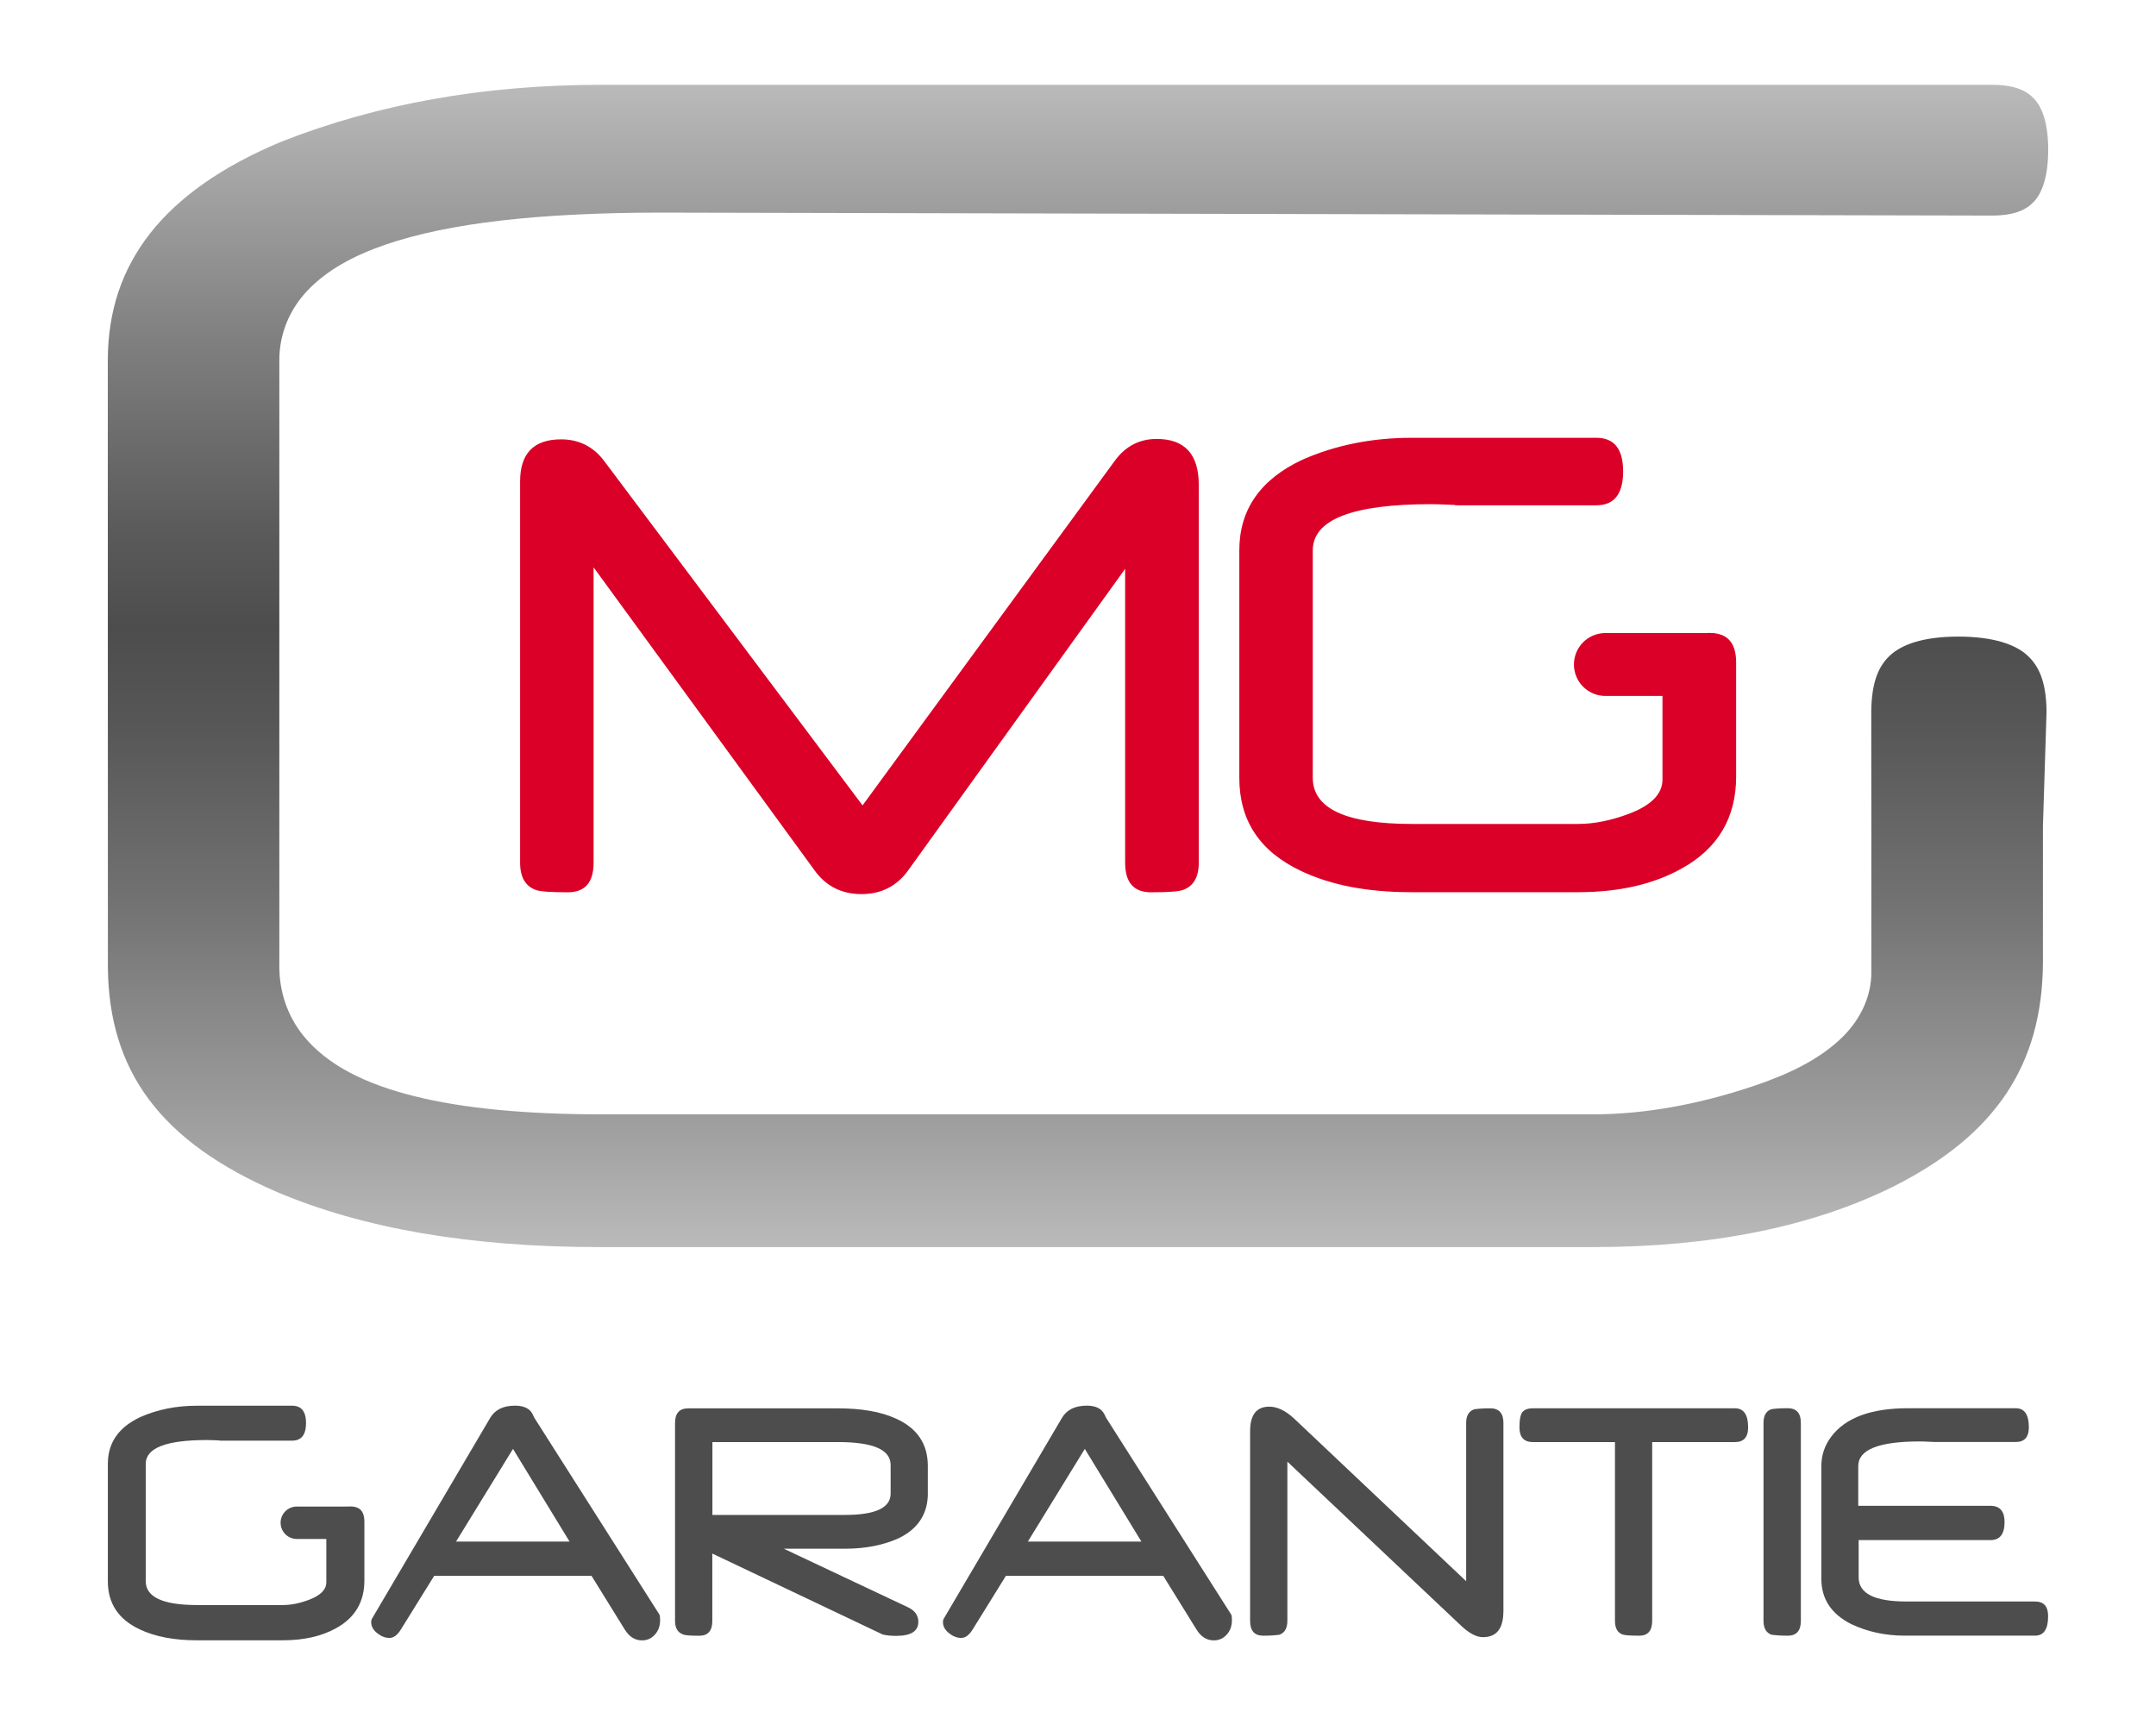 <?xml version="1.0" encoding="utf-8"?>
<!-- Generator: Adobe Illustrator 16.0.0, SVG Export Plug-In . SVG Version: 6.00 Build 0)  -->
<!DOCTYPE svg PUBLIC "-//W3C//DTD SVG 1.1//EN" "http://www.w3.org/Graphics/SVG/1.1/DTD/svg11.dtd">
<svg version="1.1" id="Livello_1" xmlns="http://www.w3.org/2000/svg" xmlns:xlink="http://www.w3.org/1999/xlink" x="0px" y="0px"
	 width="500px" height="400.041px" viewBox="-228.333 0 500 400.041" enable-background="new -228.333 0 500 400.041"
	 xml:space="preserve">
<g>
	<g>
		<path fill="#4D4D4D" d="M-146.354,349.37c-0.042-0.011-0.093-0.03-0.139-0.03h-0.305c-0.042,0-0.083-0.021-0.129-0.021
			c-0.356,0-0.677,0.011-1.003,0.021h-11.56c-2.083,0-3.768,1.675-3.768,3.757c0,2.089,1.685,3.767,3.768,3.767h6.837v10.006
			c0,1.726-1.333,3.09-4.031,4.103c-2.15,0.807-4.171,1.209-6.072,1.209h-19.87c-7.938,0-11.906-1.85-11.906-5.523v-27.214
			c0-3.689,4.733-5.524,14.206-5.524c0.284,0,0.677,0,1.142,0.021c0.476,0.009,1.029,0.047,1.628,0.066
			c0.037,0.042,0.16,0.053,0.403,0.053h0.434h0.795h15.344c2.149,0,3.219-1.366,3.219-4.09c0-2.664-1.07-4.009-3.219-4.009h-22.087
			c-4.78,0-9.163,0.879-13.131,2.635c-5.028,2.362-7.524,5.959-7.524,10.848v27.255c0,5.08,2.455,8.801,7.374,11.115
			c3.566,1.695,7.969,2.542,13.208,2.542h19.994c4.857,0,8.981-0.928,12.372-2.811c4.372-2.418,6.547-6.097,6.547-11.038v-13.704
			C-143.837,350.724-144.68,349.572-146.354,349.37z"/>
		<g>
			<path fill="#4D4D4D" d="M-75.247,375.705c0,1.334-0.398,2.439-1.204,3.328c-0.807,0.911-1.798,1.344-2.998,1.344
				c-1.669,0-3.002-0.868-4.051-2.604l-7.664-12.376h-36.469l-7.685,12.376c-0.827,1.365-1.726,2.036-2.688,2.036
				c-0.966,0-1.876-0.341-2.765-1.044c-0.992-0.743-1.478-1.622-1.478-2.635c0-0.332,0.073-0.611,0.233-0.868l27.348-46.452
				c1.111-1.907,3.033-2.859,5.768-2.859c2.021,0,3.374,0.636,4.051,1.907c0.042,0.083,0.108,0.211,0.171,0.367
				c0.062,0.16,0.16,0.352,0.294,0.585l28.981,45.584C-75.298,374.61-75.247,375.043-75.247,375.705z M-96.243,357.468
				l-13.121-21.493l-13.209,21.493H-96.243z"/>
			<path fill="#4D4D4D" d="M-13.151,346.259c0,4.755-2.253,8.247-6.775,10.438c-3.576,1.606-7.715,2.424-12.382,2.424H-46.56
				l28.893,13.627c1.535,0.755,2.305,1.861,2.305,3.339c0,2.16-1.706,3.245-5.111,3.245c-1.354,0-2.423-0.124-3.199-0.341
				l-39.466-18.748v15.626c0,2.295-1.013,3.433-3.034,3.433c-2.16,0-3.411-0.104-3.747-0.311c-1.24-0.433-1.865-1.469-1.865-3.122
				v-45.908c0-2.254,1.018-3.387,3.038-3.387h34.831c5.406,0,9.845,0.781,13.323,2.353c4.956,2.222,7.431,5.881,7.431,10.985v6.347
				H-13.151z M-21.786,346.348v-6.662c0-3.524-4.052-5.291-12.149-5.291h-29.182v16.893h30.738
				C-25.321,351.288-21.786,349.64-21.786,346.348z"/>
			<path fill="#4D4D4D" d="M57.363,375.705c0,1.334-0.393,2.439-1.198,3.328c-0.807,0.911-1.819,1.344-3.008,1.344
				c-1.664,0-3.02-0.868-4.063-2.604l-7.669-12.376H4.957l-7.674,12.376c-0.832,1.365-1.721,2.036-2.688,2.036
				c-0.951,0-1.88-0.341-2.759-1.044c-0.998-0.743-1.483-1.622-1.483-2.635c0-0.332,0.072-0.611,0.232-0.868l27.348-46.452
				c1.111-1.907,3.039-2.859,5.768-2.859c2.021,0,3.358,0.636,4.041,1.907c0.061,0.083,0.104,0.211,0.186,0.367
				c0.062,0.171,0.165,0.352,0.289,0.585l28.981,45.584C57.322,374.61,57.363,375.043,57.363,375.705z M36.372,357.468
				l-13.127-21.493l-13.208,21.493H36.372z"/>
			<path fill="#4D4D4D" d="M120.317,373.617c0,4.031-1.581,6.016-4.744,6.016c-1.469,0-3.122-0.857-4.952-2.554l-40.399-38.143
				v36.912c0,1.718-0.621,2.792-1.861,3.228c-0.372,0.04-0.868,0.092-1.479,0.144c-0.63,0.041-1.374,0.072-2.264,0.072
				c-2.025,0-3.038-1.147-3.038-3.433v-43.961c0-3.809,1.467-5.716,4.444-5.716c1.86,0,3.782,0.92,5.768,2.765l39.895,37.71v-36.695
				c0-1.67,0.609-2.729,1.86-3.164c0.352-0.063,0.858-0.114,1.467-0.16c0.621-0.052,1.364-0.073,2.253-0.073
				c2.037,0,3.061,1.133,3.061,3.387v43.666H120.317z"/>
			<path fill="#4D4D4D" d="M177.079,330.99c0,2.272-1.024,3.405-3.039,3.405h-19.213v41.464c0,2.285-1.003,3.433-2.998,3.433
				c-2.036,0-3.308-0.094-3.804-0.259c-1.219-0.393-1.829-1.456-1.829-3.174v-41.464h-19.048c-2.047,0-3.102-1.133-3.102-3.405
				c0-1.566,0.166-2.626,0.477-3.211c0.412-0.801,1.28-1.215,2.625-1.215h46.892C176.054,326.564,177.079,328.048,177.079,330.99z"
				/>
			<path fill="#4D4D4D" d="M189.305,375.859c0,2.285-1.014,3.433-3.039,3.433c-0.878,0-1.622-0.031-2.253-0.072
				c-0.641-0.052-1.127-0.104-1.488-0.144c-1.24-0.436-1.881-1.51-1.881-3.228V329.94c0-1.716,0.619-2.771,1.829-3.162
				c0.3-0.063,0.744-0.119,1.375-0.16c0.641-0.054,1.446-0.073,2.418-0.073c2.025,0,3.039,1.132,3.039,3.385V375.859z"/>
			<path fill="#4D4D4D" d="M236.548,352.926c0,2.805-1.085,4.195-3.256,4.195H202.71v8.646c0,3.747,3.689,5.597,11.101,5.597h29.807
				c2.035,0,3.028,1.117,3.028,3.411c0,2.997-0.993,4.506-3.028,4.506h-30.211c-4.526,0-8.66-0.897-12.433-2.687
				c-4.62-2.336-6.915-5.834-6.915-10.48v-26.148c0-2.501,0.745-4.775,2.295-6.837c3.308-4.393,9.24-6.584,17.798-6.584h25.011
				c1.995,0,3.019,1.483,3.019,4.423c0,2.275-1.023,3.406-3.019,3.406h-1.229H220.58h-0.413c-0.3,0-0.455-0.011-0.496-0.03
				c-0.65-0.032-1.199-0.052-1.674-0.073c-0.455-0.021-0.837-0.021-1.147-0.021c-9.478,0-14.232,1.901-14.232,5.705v9.22h30.718
				C235.484,349.206,236.548,350.451,236.548,352.926z"/>
		</g>
	</g>
	<g>
		<path fill="#DB0027" d="M39.917,101.785c-3.989,0-7.215,1.669-9.685,5.023l-58.529,79.95l-59.92-79.862
			c-2.511-3.334-5.845-5.017-9.984-5.017c-6.346,0-9.514,3.259-9.514,9.765v88.415c0,3.343,1.229,5.452,3.684,6.321
			c0.972,0.352,3.442,0.527,7.375,0.527c3.989,0,5.979-2.275,5.979-6.839V131.55l51.238,70.256
			c2.656,3.695,6.304,5.523,10.909,5.523c4.563,0,8.17-1.839,10.826-5.523l50.303-69.904v68.167c0,4.574,2.005,6.839,6.004,6.839
			c3.877,0,6.357-0.176,7.37-0.527c2.46-0.869,3.7-2.968,3.7-6.321v-87.628C49.673,105.331,46.427,101.785,39.917,101.785z
			 M169.399,146.858c-0.104-0.021-0.197-0.063-0.279-0.063h-0.589c-0.104,0-0.165-0.02-0.248-0.02c-0.682,0-1.333,0.009-1.942,0.02
			h-22.367c-4.031,0-7.297,3.267-7.297,7.293c0,4.02,3.266,7.292,7.297,7.292h13.24v19.389c0,3.333-2.605,5.989-7.834,7.958
			c-4.145,1.545-8.062,2.335-11.751,2.335h-38.48c-15.368,0-23.037-3.575-23.037-10.728v-52.696c0-7.157,9.157-10.732,27.513-10.732
			c0.559,0,1.303,0.021,2.212,0.051c0.931,0.021,1.975,0.067,3.144,0.13c0.062,0.063,0.309,0.084,0.784,0.084h0.837h1.541h29.734
			c4.145,0,6.212-2.627,6.212-7.861c0-5.198-2.067-7.792-6.212-7.792H99.086c-9.27,0-17.735,1.704-25.415,5.099
			c-9.735,4.563-14.593,11.571-14.593,21.022v52.769c0,9.865,4.754,17.038,14.284,21.539c6.902,3.301,15.44,4.94,25.569,4.94h38.716
			c9.437,0,17.415-1.818,23.969-5.462c8.454-4.666,12.681-11.788,12.681-21.369v-26.563
			C174.257,149.473,172.624,147.26,169.399,146.858z"/>
		<g>
			
				<linearGradient id="SVGID_1_" gradientUnits="userSpaceOnUse" x1="-693.225" y1="416.285" x2="-423.707" y2="416.285" gradientTransform="matrix(0 -1 -1 0 437.951 -404.043)">
				<stop  offset="0" style="stop-color:#BABABA"/>
				<stop  offset="0.104" style="stop-color:#9F9F9F"/>
				<stop  offset="0.297" style="stop-color:#727272"/>
				<stop  offset="0.446" style="stop-color:#575757"/>
				<stop  offset="0.533" style="stop-color:#4D4D4D"/>
				<stop  offset="0.619" style="stop-color:#5B5B5B"/>
				<stop  offset="0.783" style="stop-color:#808080"/>
				<stop  offset="1" style="stop-color:#BABABA"/>
			</linearGradient>
			<path fill="url(#SVGID_1_)" d="M245.447,191.646v31.751c-0.206,23.527-10.935,39.85-34.871,51.837
				c-18.708,9.208-41.797,13.948-69.434,13.948h-230.46c-29.911,0-54.762-4.314-74.596-12.697
				c-27.239-11.716-39.176-28.144-39.398-52.168l-0.021-140.696c0.031-11.523,3.246-21.048,9.747-29.42
				c6.516-8.341,16.583-15.561,30.562-21.369c22.248-8.744,46.939-13.167,74.162-13.167h322.569
				c5.251,0.041,7.959,1.333,9.757,3.302c1.819,1.979,3.204,5.622,3.204,11.746c0,6.217-1.405,9.938-3.204,11.942
				c-1.819,1.985-4.526,3.297-9.757,3.335c0,0-307.185-0.688-308.962-0.688c-27.875,0.031-48.949,2.357-63.806,7.468
				c-7.431,2.574-13.39,5.886-17.725,10.362c-4.362,4.452-6.806,10.319-6.765,16.489v140.463c-0.01,5.919,1.917,11.571,5.597,16.108
				c5.571,6.827,14.33,11.158,25.782,14.015c11.504,2.858,25.952,4.192,43.554,4.192h229.762
				c11.783-0.011,24.154-2.213,37.104-6.533c8.288-2.769,14.831-6.062,19.646-10.393c4.827-4.253,7.835-10.03,7.763-16.221v-33.606
				l-0.021-18.856v-7.803c0.072-7.039,1.809-10.678,4.424-13.069c2.645-2.423,7.544-4.301,15.75-4.301
				c8.311,0,13.313,1.897,15.979,4.32c2.667,2.424,4.424,6.031,4.497,13.05L245.447,191.646z"/>
		</g>
	</g>
</g>
</svg>

